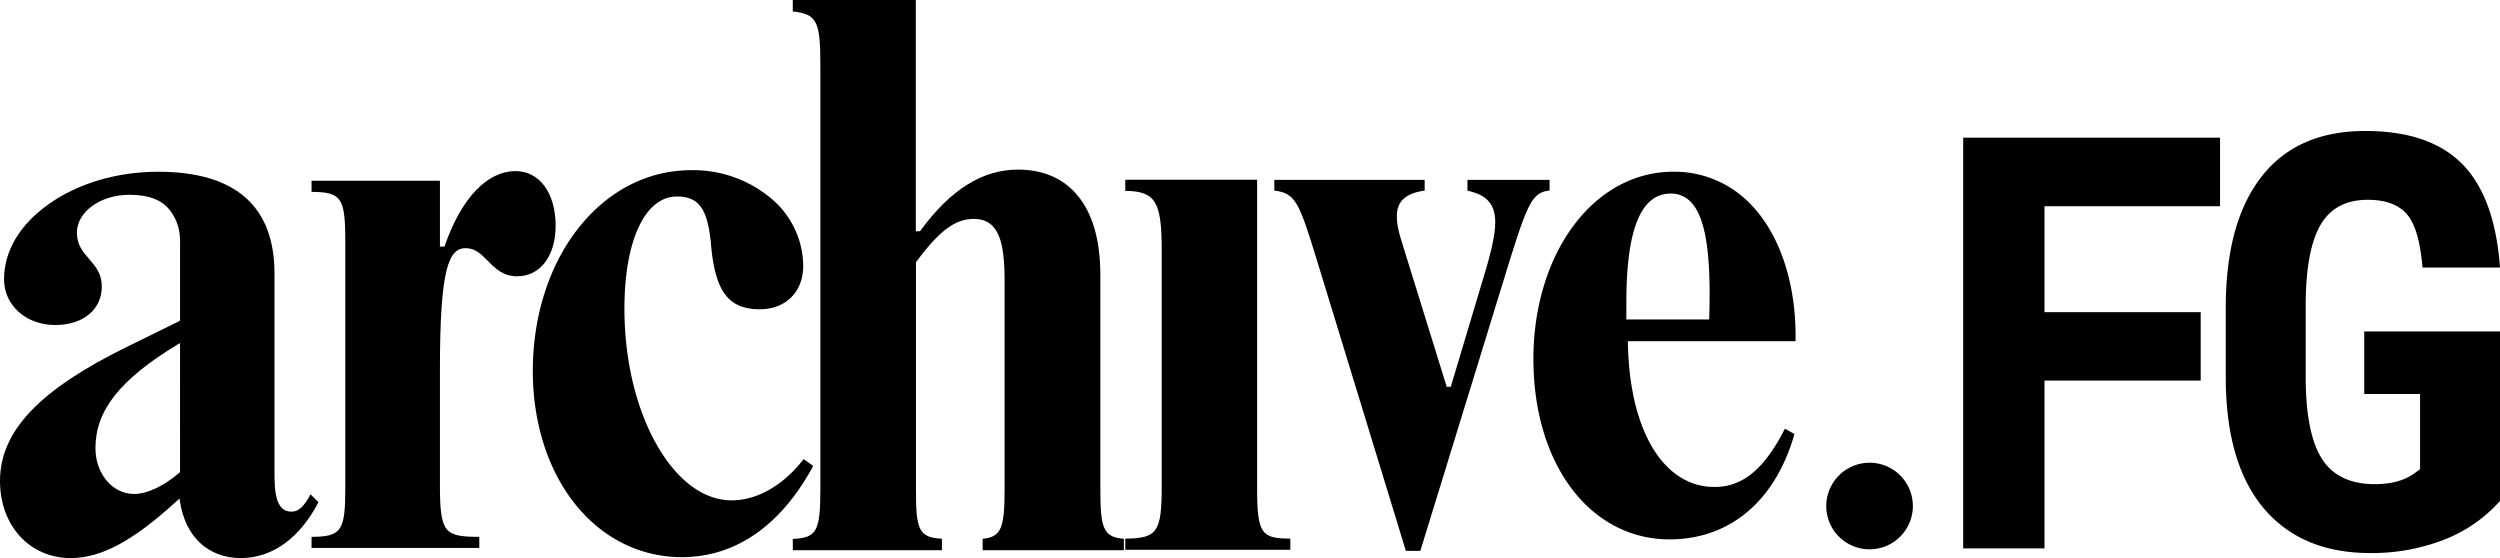 <svg viewBox="0 0 731.59 163.31" xmlns="http://www.w3.org/2000/svg"><g data-name="Layer 2" id="Layer_2"><g data-name="Layer 1" id="Layer_1-2"><path d="M90.87,144.66c-1.86,3.54-3.54,5.07-5.54,5.07-3.48,0-5-3.11-5-10.38V80.09c0-19.79-11.46-29.83-34.06-29.83-11.94,0-23.26,3.33-31.87,9.37S1.18,73.48,1.18,81.74c0,7.62,6.46,13.37,15,13.37,8.14,0,13.61-4.52,13.61-11.25,0-3.79-1.78-5.82-3.65-8s-3.64-4.16-3.64-7.79C22.52,62,29.39,57,37.83,57c5.9,0,9.88,1.61,12.17,4.92,2.79,3.86,2.74,7.42,2.69,10.57,0,.41,0,.83,0,1.23V93.81L52.4,94l-15.29,7.52C11.45,114.1,0,126.21,0,140.76c0,13.06,8.69,22.55,20.67,22.55,9,0,18.28-5,31.17-16.8l.69-.63.14.92c1.61,10.33,8.28,16.51,17.85,16.51,9.15,0,17.18-5.8,22.67-16.34Zm-38.19-6.49-.18.15c-4.66,4-9.49,6.23-13.26,6.23-6.34,0-11.31-5.9-11.31-13.43,0-11,7.17-20.07,24-30.29l.76-.46Z"></path><path d="M150.87,50.07c7,0,11.73,6.41,11.73,16,0,8.84-4.52,14.78-11.26,14.78-4.13,0-6.39-2.29-8.58-4.5-1.89-1.92-3.68-3.73-6.47-3.73-4.9,0-7.55,5.63-7.55,35.31v33.86c0,14.23,1.31,15.28,11.52,15.31v3.24H91.17v-3.24c8.85-.05,9.88-1.74,9.88-14.6V71c0-13.08-1-14.79-9.88-14.85V52.89h37.57V72.17h1.32l.12-.33C135,58,142.56,50.07,150.87,50.07Z"></path><path d="M202.32,49.8A35.52,35.52,0,0,1,225.59,58a26,26,0,0,1,9.46,19.81c0,7.59-5.1,12.69-12.69,12.69-9.31,0-13.2-5.3-14.35-19.58-1-9.9-3.57-13.41-9.93-13.41-9.32,0-15.35,12.87-15.35,32.79,0,14.76,3.28,28.77,9.23,39.45s13.85,16.67,22.15,16.67c7.46,0,15.12-4.39,21.07-12.07l2.79,2c-9.43,17.47-22.73,26.69-38.47,26.69-12.06,0-23.11-5.48-31.11-15.42s-12.47-23.85-12.47-39c0-16.16,4.78-31.08,13.45-42S189.69,49.8,202.32,49.8Z"></path><path d="M268,0V67.68h1.23l.15-.21c8.77-12,18.12-17.84,28.57-17.84,7.07,0,12.95,2.46,17,7.13C319.61,62.05,322,70,322,80.47v62.46c0,11.24.68,14.33,6.88,14.72V161H287.56v-3.32c5.44-.59,6.42-3,6.42-14.7V82.37c0-11.3-1.52-18.31-9.05-18.31-5.43,0-10.13,3.52-16.79,12.56l-.1.13v66.18c0,11.83.62,14.38,7.6,14.72V161H232v-3.29c7.08-.32,8.07-2.31,8.07-14.73V19c0-12.77-1-14.86-8.07-15.65V0Z"></path><path d="M367.88,52.6v90.3c0,13.45,1.36,14.68,9.72,14.72v3.27H329.3v-3.27c9.45-.06,10.66-2,10.66-15.44v-69c0-14.15-1.81-17.22-10.66-17.33V52.6Z"></path><path d="M453.46,52.64v3.12c-5.47.59-6.55,3.62-14.43,29.45l-23.39,76h-4.23l-26.1-85.27c-5.19-16.86-6.19-19.38-12.4-20.17V52.64h44v3.13c-5.55.77-8.14,3.14-8.14,7.44,0,2.56.45,4.59,2.29,10.32l12.19,39.3.11.36h1.2l.1-.36,9.26-30.95c2.59-8.45,3.64-13.33,3.64-16.86,0-5.24-2.44-8-8.13-9.22V52.64Z"></path><path d="M501.74,142.5c-15,0-24.91-16.54-25.36-42.14v-.51h49.06c.31-16.61-4.49-31.23-13.19-40.15a30.91,30.91,0,0,0-22.6-9.45c-11.2,0-21.55,5.58-29.12,15.7s-11.8,24-11.8,39.11,4,28.44,11.24,38,17.35,14.78,28.57,14.78c17.69,0,31-11.23,36.58-30.83l-2.79-1.57C516.34,137.24,510,142.5,501.74,142.5Zm-25.81-54c0-21.43,4.27-31.85,13-31.85a7.86,7.86,0,0,1,5.85,2.44c4.29,4.41,6,14.87,5.4,33.9v.49H475.93Z"></path><path d="M547.1,135.41a12.67,12.67,0,1,1-12.67,12.67,12.69,12.69,0,0,1,12.67-12.67Z"></path><path d="M644,111.37H598.29v49.11H574.5V40.29h75.17V60.35H598.29v31H644Z"></path><path d="M731.59,146.59A42.45,42.45,0,0,1,715.06,158a58.27,58.27,0,0,1-21.45,3.84q-19.9,0-30.93-12.83t-11.34-37.36V90q0-24.84,10.43-38.26t30.41-13.41q18.8,0,28.35,9.66t11.06,30.29H708.91q-.95-11.47-4.6-15.64t-11.42-4.17q-9.43,0-13.72,7.18t-4.44,22.87v21.79q0,16.43,4.72,23.9t15.5,7.47q6.9,0,11.19-2.89l2.06-1.49v-22H691.86V97h39.73Z"></path></g></g></svg>